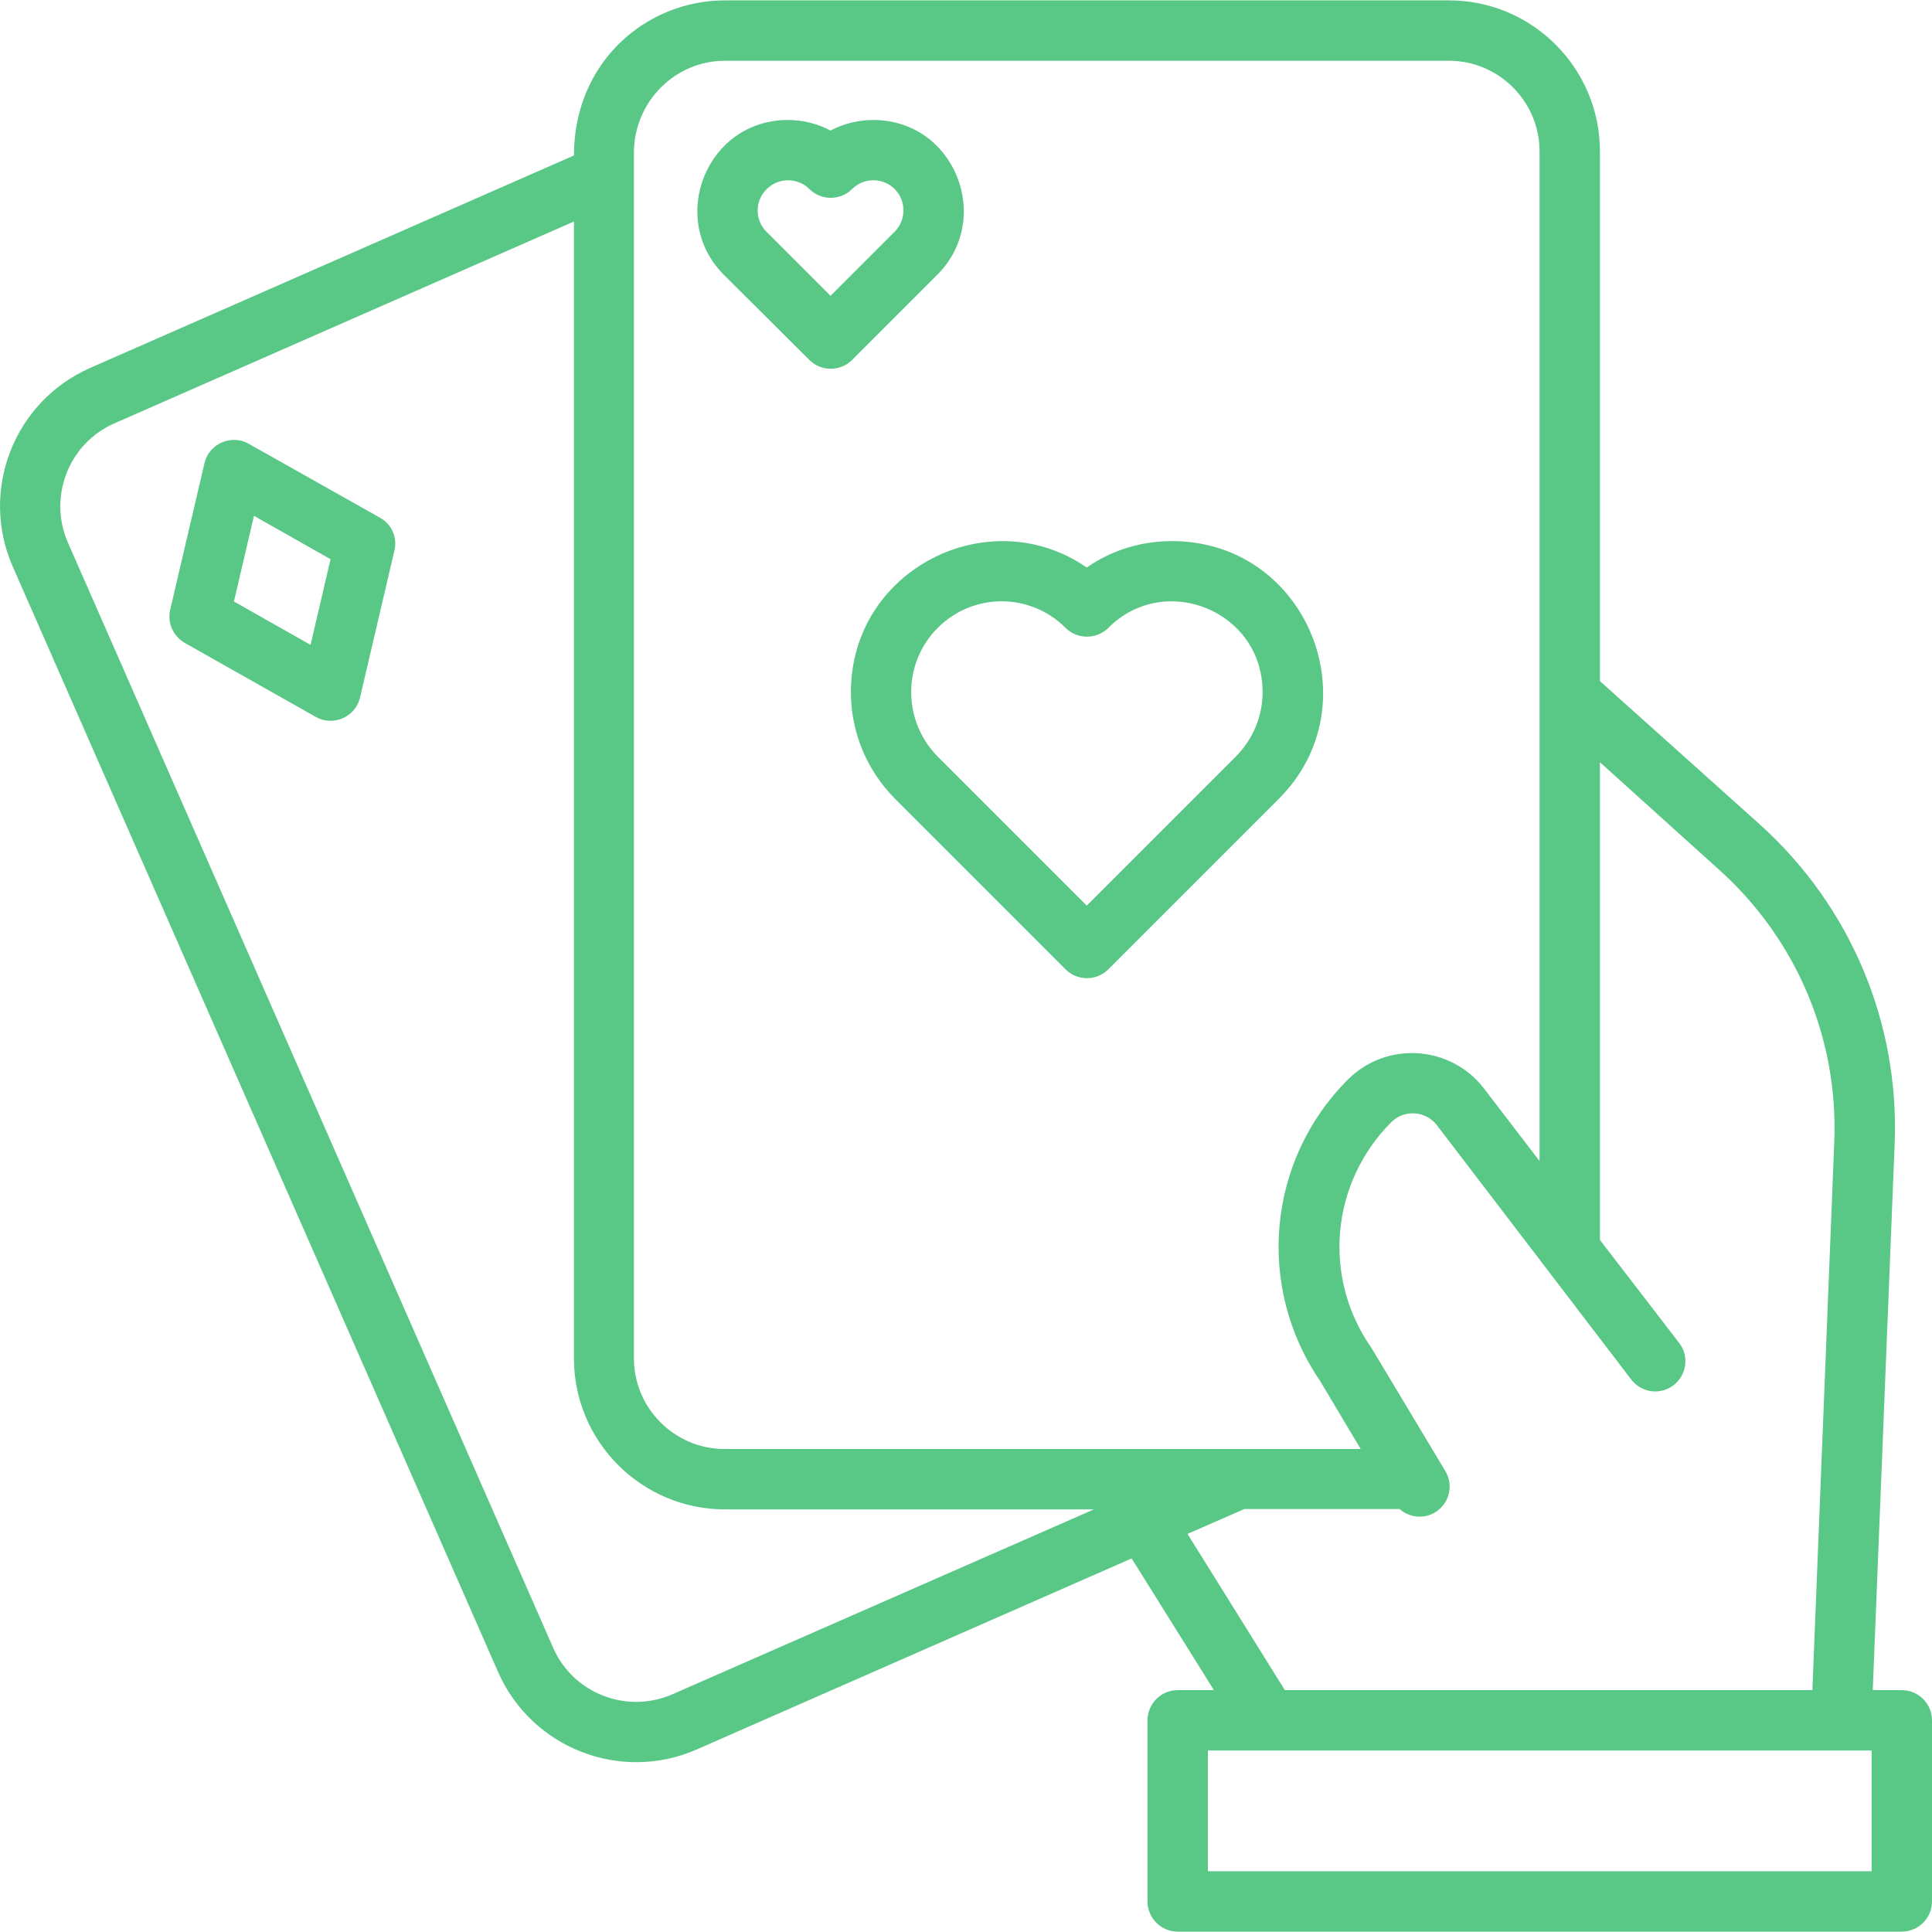 <?xml version="1.0" encoding="UTF-8"?> <!-- Generator: Adobe Illustrator 23.1.1, SVG Export Plug-In . SVG Version: 6.00 Build 0) --> <svg xmlns="http://www.w3.org/2000/svg" xmlns:xlink="http://www.w3.org/1999/xlink" id="Layer_1" x="0px" y="0px" viewBox="0 0 512 512" style="enable-background:new 0 0 512 512;" xml:space="preserve"> <style type="text/css"> .st0{fill:#59C785;} </style> <g> <path class="st0" d="M504,447.9h-7.7l5.8-144.7c1.3-32.2-11.7-63-35.6-84.6L424,180.5V40.1c0-22-17.9-40-40-40H192.1 c-20.8,0-40,16.3-40,41.1L23.9,97.5C3.7,106.4-5.5,130,3.4,150.2L132,443.1c8.9,20.2,32.5,29.4,52.7,20.5L299.9,413l21.8,34.9h-9.6 c-4.4,0-8,3.6-8,8v48c0,4.4,3.6,8,8,8H504c4.4,0,8-3.6,8-8v-48C512,451.5,508.4,447.9,504,447.9L504,447.9z M192.1,16.1H384 c13.2,0,24,10.8,24,24v267.6l-14.7-19.2c-8.9-11.6-25.9-12.6-36.1-2.4c-21.4,21.4-24.4,54.9-7.4,79.8l10.8,18.1 c-225.2,0-137.4,0-168.6,0c-13.2,0-24-10.8-24-24c0-30.3,0-210,0-319.9C168.2,26.9,178.9,16.1,192.1,16.1z M178.2,449 c-12.1,5.3-26.3-0.2-31.6-12.3L18,143.8c-5.3-12.1,0.2-26.3,12.3-31.6l121.8-53.5V360c0,22,17.9,40,40,40h97.8L178.2,449z M314.7,406.5l15.1-6.6h41.1c2.6,2.3,6.4,2.7,9.4,0.9c3.8-2.3,5-7.2,2.7-11c-20.8-34.7-19.5-32.5-19.7-32.8 c-12.9-18.6-10.6-43.6,5.4-59.6c3.5-3.5,9.2-3,12.1,0.8l51.5,67.4c2.7,3.5,7.7,4.2,11.2,1.5s4.2-7.7,1.5-11.2l-21-27.3V202 l31.7,28.6c20.4,18.4,31.5,44.6,30.4,72l-5.8,145.3H340.5L314.7,406.5z M496,495.9H320.1v-32H496V495.9z"></path> <path class="st0" d="M225.5,183.4c0,10.7,4.2,20.7,11.7,28.3l45.2,45.2c3.1,3.1,8.2,3.1,11.3,0l45.2-45.2c25-25,7.5-68.3-28.3-68.3 c-8.2,0-16,2.4-22.6,7C262.1,132.5,225.5,150.9,225.5,183.4L225.5,183.4z M248.5,166.4c9.4-9.4,24.5-9.4,33.9,0 c3.1,3.1,8.2,3.1,11.3,0c15-15,40.9-4.5,40.9,17c0,6.4-2.5,12.4-7,17L288,240l-39.6-39.6C239.2,191,239.1,175.8,248.5,166.4 L248.5,166.4z"></path> <path class="st0" d="M214.5,95.4c3.1,3.1,8.2,3.1,11.3,0l22.6-22.6c14.9-14.9,4.6-41-17-41c-4,0-7.9,1-11.3,2.8 c-3.4-1.8-7.3-2.8-11.3-2.8c-21.5,0-31.9,26-17,41L214.5,95.4z M203.2,50.1c3.1-3.1,8.2-3.1,11.3,0s8.2,3.1,11.3,0s8.2-3.1,11.3,0 s3.1,8.2,0,11.3l-17,17l-17-17C200,58.3,200,53.2,203.2,50.1L203.2,50.1z"></path> <path class="st0" d="M100.7,137.2l-34.8-19.6c-4.6-2.6-10.5,0-11.7,5.1l-9.1,38.9c-0.8,3.5,0.8,7,3.9,8.8L83.7,190 c4.6,2.6,10.5,0,11.7-5.1l9.1-38.9C105.4,142.5,103.8,138.9,100.7,137.2z M82.3,170.9L62,159.4l5.3-22.7l20.3,11.5L82.3,170.9z"></path> </g> </svg> 